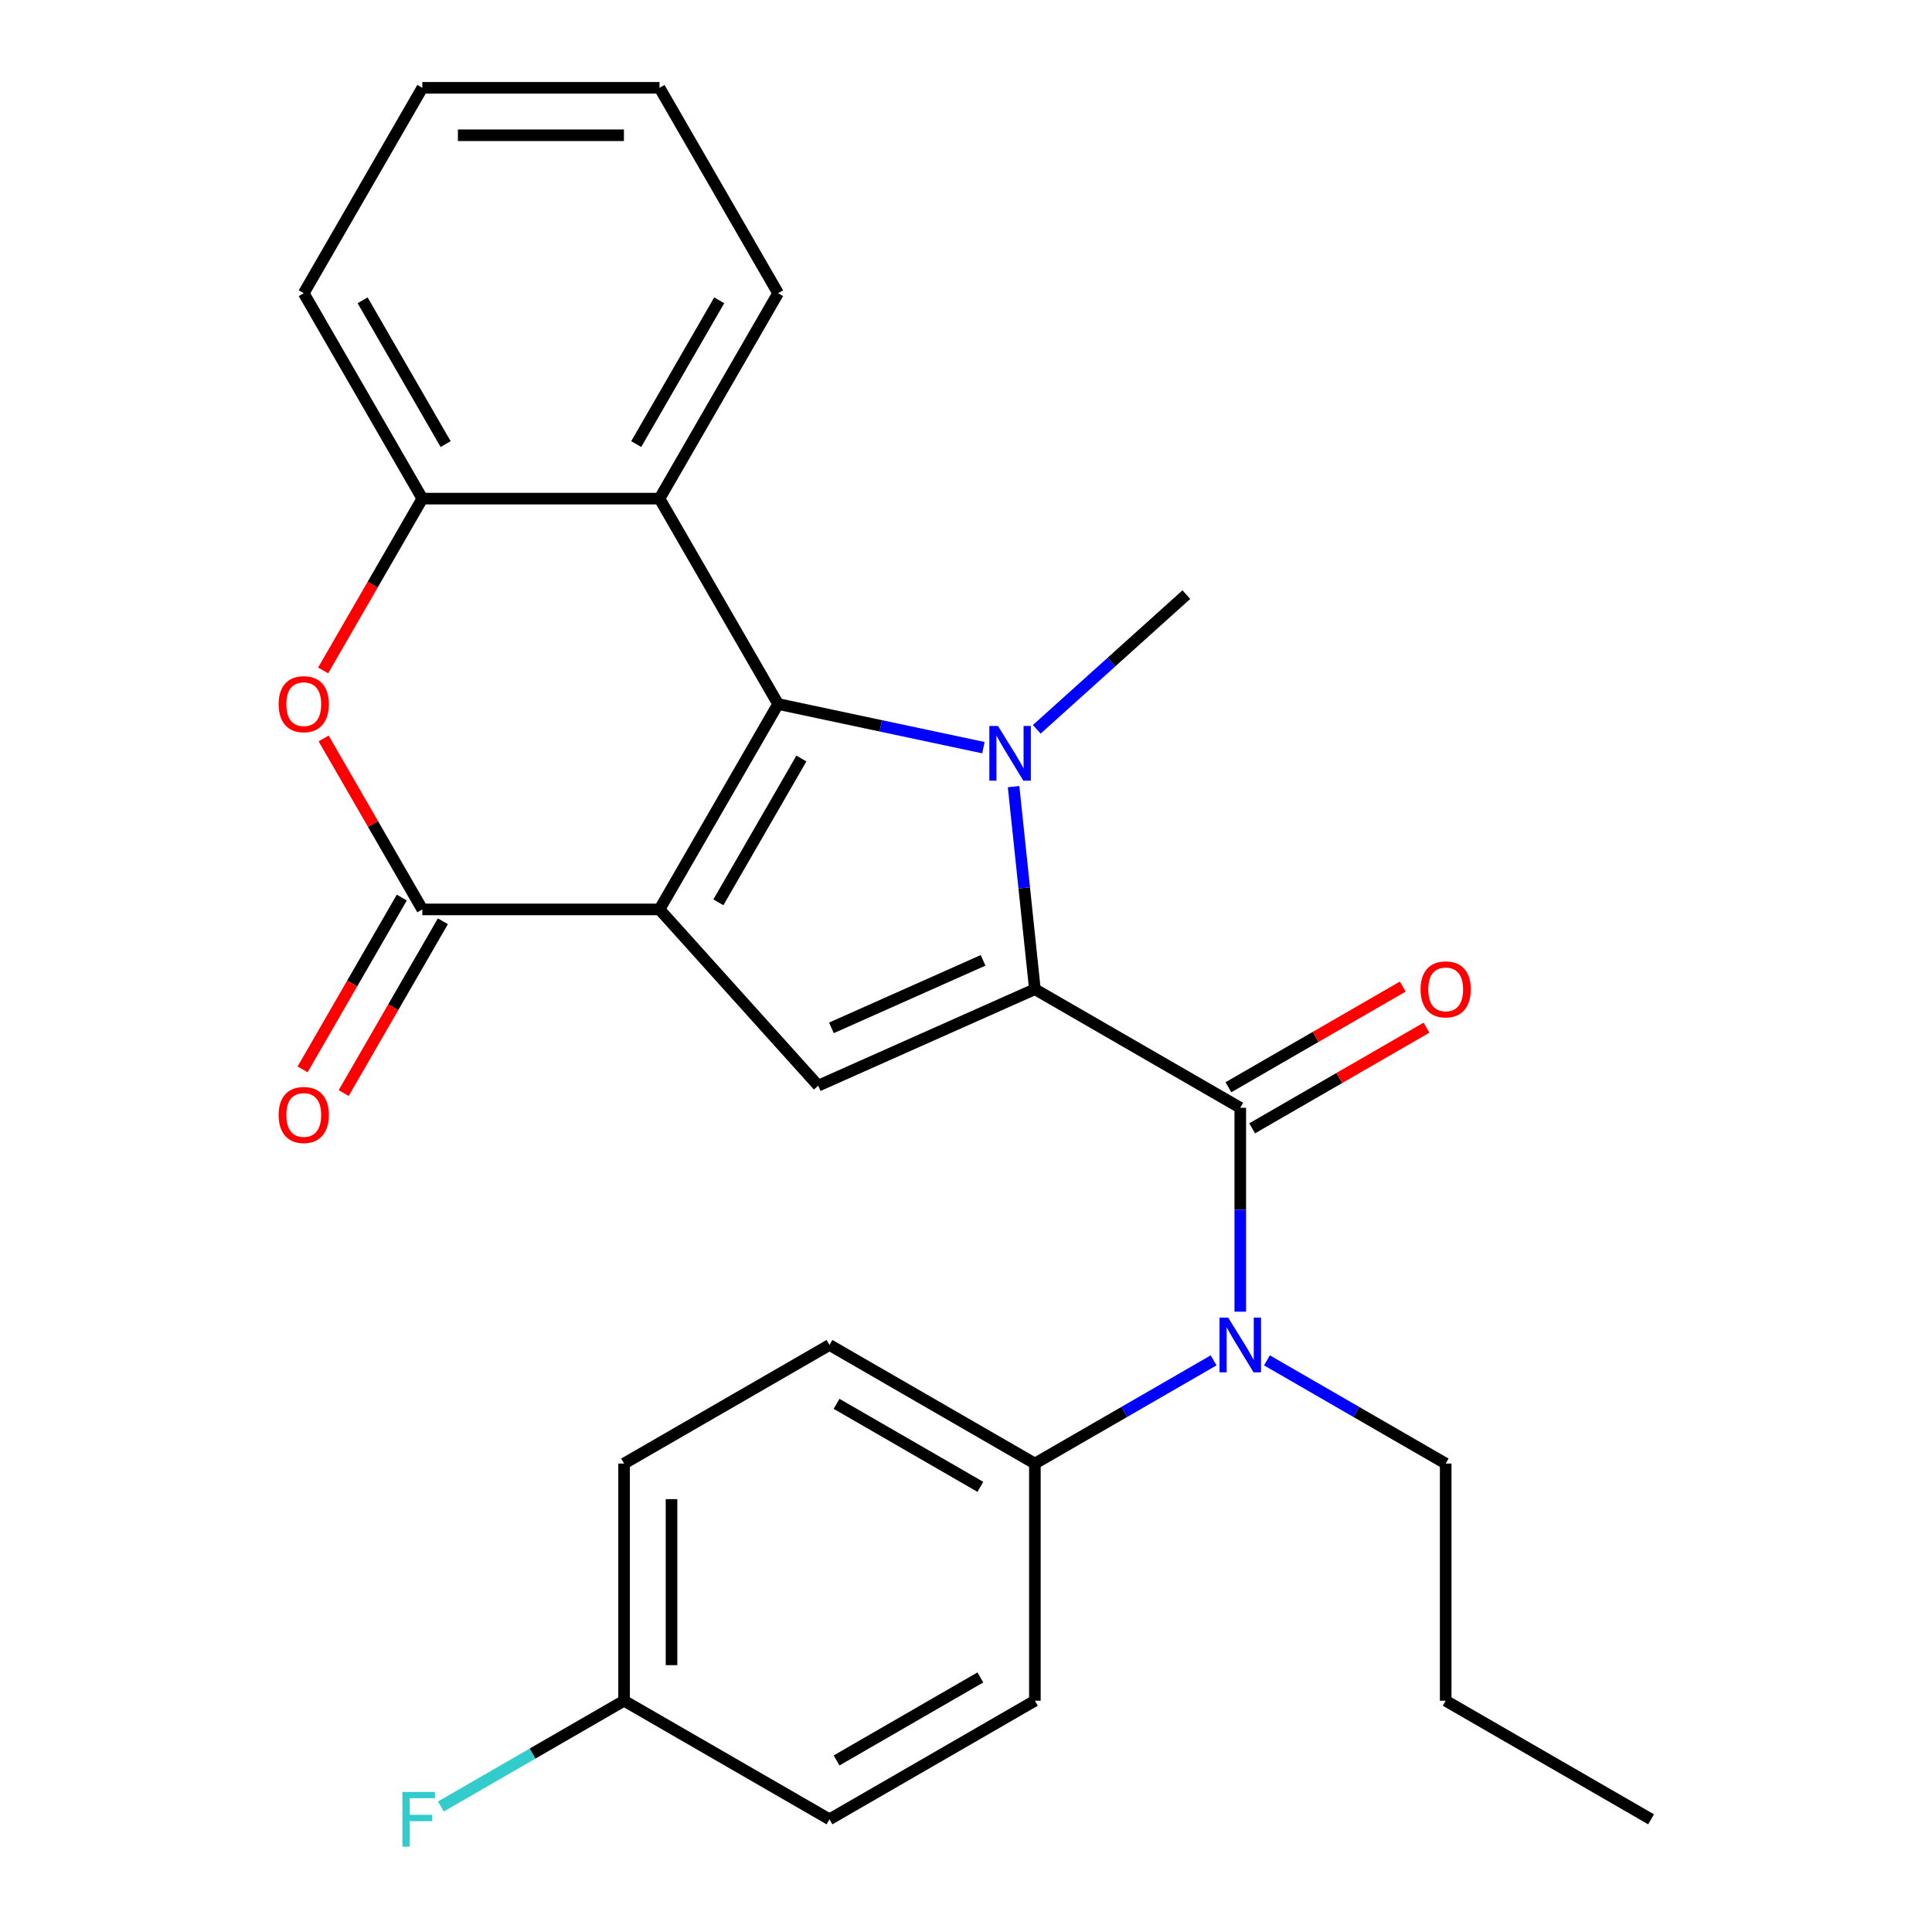 <?xml version='1.0' encoding='iso-8859-1'?>
<svg version='1.1' baseProfile='full'
              xmlns='http://www.w3.org/2000/svg'
                      xmlns:rdkit='http://www.rdkit.org/xml'
                      xmlns:xlink='http://www.w3.org/1999/xlink'
                  xml:space='preserve'
width='1000px' height='1000px' viewBox='0 0 1000 1000'>
<!-- END OF HEADER -->
<rect style='opacity:1.0;fill:#FFFFFF;stroke:none' width='1000' height='1000' x='0' y='0'> </rect>
<path class='bond-0' d='M 341.361,470.712 L 402.742,364.398' style='fill:none;fill-rule:evenodd;stroke:#000000;stroke-width:6px;stroke-linecap:butt;stroke-linejoin:miter;stroke-opacity:1' />
<path class='bond-0' d='M 371.831,467.041 L 414.798,392.621' style='fill:none;fill-rule:evenodd;stroke:#000000;stroke-width:6px;stroke-linecap:butt;stroke-linejoin:miter;stroke-opacity:1' />
<path class='bond-3' d='M 341.361,470.712 L 423.505,561.942' style='fill:none;fill-rule:evenodd;stroke:#000000;stroke-width:6px;stroke-linecap:butt;stroke-linejoin:miter;stroke-opacity:1' />
<path class='bond-4' d='M 341.361,470.712 L 218.6,470.712' style='fill:none;fill-rule:evenodd;stroke:#000000;stroke-width:6px;stroke-linecap:butt;stroke-linejoin:miter;stroke-opacity:1' />
<path class='bond-2' d='M 402.742,364.398 L 455.877,375.692' style='fill:none;fill-rule:evenodd;stroke:#000000;stroke-width:6px;stroke-linecap:butt;stroke-linejoin:miter;stroke-opacity:1' />
<path class='bond-2' d='M 455.877,375.692 L 509.012,386.986' style='fill:none;fill-rule:evenodd;stroke:#0000FF;stroke-width:6px;stroke-linecap:butt;stroke-linejoin:miter;stroke-opacity:1' />
<path class='bond-6' d='M 402.742,364.398 L 341.361,258.084' style='fill:none;fill-rule:evenodd;stroke:#000000;stroke-width:6px;stroke-linecap:butt;stroke-linejoin:miter;stroke-opacity:1' />
<path class='bond-1' d='M 535.653,512.01 L 423.505,561.942' style='fill:none;fill-rule:evenodd;stroke:#000000;stroke-width:6px;stroke-linecap:butt;stroke-linejoin:miter;stroke-opacity:1' />
<path class='bond-1' d='M 508.844,497.071 L 430.341,532.023' style='fill:none;fill-rule:evenodd;stroke:#000000;stroke-width:6px;stroke-linecap:butt;stroke-linejoin:miter;stroke-opacity:1' />
<path class='bond-5' d='M 535.653,512.01 L 641.967,573.391' style='fill:none;fill-rule:evenodd;stroke:#000000;stroke-width:6px;stroke-linecap:butt;stroke-linejoin:miter;stroke-opacity:1' />
<path class='bond-27' d='M 535.653,512.01 L 530.142,459.58' style='fill:none;fill-rule:evenodd;stroke:#000000;stroke-width:6px;stroke-linecap:butt;stroke-linejoin:miter;stroke-opacity:1' />
<path class='bond-27' d='M 530.142,459.58 L 524.632,407.151' style='fill:none;fill-rule:evenodd;stroke:#0000FF;stroke-width:6px;stroke-linecap:butt;stroke-linejoin:miter;stroke-opacity:1' />
<path class='bond-13' d='M 536.63,377.488 L 575.34,342.633' style='fill:none;fill-rule:evenodd;stroke:#0000FF;stroke-width:6px;stroke-linecap:butt;stroke-linejoin:miter;stroke-opacity:1' />
<path class='bond-13' d='M 575.34,342.633 L 614.05,307.778' style='fill:none;fill-rule:evenodd;stroke:#000000;stroke-width:6px;stroke-linecap:butt;stroke-linejoin:miter;stroke-opacity:1' />
<path class='bond-7' d='M 218.6,470.712 L 193.057,426.47' style='fill:none;fill-rule:evenodd;stroke:#000000;stroke-width:6px;stroke-linecap:butt;stroke-linejoin:miter;stroke-opacity:1' />
<path class='bond-7' d='M 193.057,426.47 L 167.513,382.227' style='fill:none;fill-rule:evenodd;stroke:#FF0000;stroke-width:6px;stroke-linecap:butt;stroke-linejoin:miter;stroke-opacity:1' />
<path class='bond-12' d='M 207.969,464.574 L 182.298,509.037' style='fill:none;fill-rule:evenodd;stroke:#000000;stroke-width:6px;stroke-linecap:butt;stroke-linejoin:miter;stroke-opacity:1' />
<path class='bond-12' d='M 182.298,509.037 L 156.628,553.5' style='fill:none;fill-rule:evenodd;stroke:#FF0000;stroke-width:6px;stroke-linecap:butt;stroke-linejoin:miter;stroke-opacity:1' />
<path class='bond-12' d='M 229.232,476.851 L 203.561,521.313' style='fill:none;fill-rule:evenodd;stroke:#000000;stroke-width:6px;stroke-linecap:butt;stroke-linejoin:miter;stroke-opacity:1' />
<path class='bond-12' d='M 203.561,521.313 L 177.89,565.776' style='fill:none;fill-rule:evenodd;stroke:#FF0000;stroke-width:6px;stroke-linecap:butt;stroke-linejoin:miter;stroke-opacity:1' />
<path class='bond-8' d='M 641.967,573.391 L 641.967,626.157' style='fill:none;fill-rule:evenodd;stroke:#000000;stroke-width:6px;stroke-linecap:butt;stroke-linejoin:miter;stroke-opacity:1' />
<path class='bond-8' d='M 641.967,626.157 L 641.967,678.923' style='fill:none;fill-rule:evenodd;stroke:#0000FF;stroke-width:6px;stroke-linecap:butt;stroke-linejoin:miter;stroke-opacity:1' />
<path class='bond-11' d='M 648.106,584.023 L 693.228,557.971' style='fill:none;fill-rule:evenodd;stroke:#000000;stroke-width:6px;stroke-linecap:butt;stroke-linejoin:miter;stroke-opacity:1' />
<path class='bond-11' d='M 693.228,557.971 L 738.351,531.919' style='fill:none;fill-rule:evenodd;stroke:#FF0000;stroke-width:6px;stroke-linecap:butt;stroke-linejoin:miter;stroke-opacity:1' />
<path class='bond-11' d='M 635.829,562.76 L 680.952,536.708' style='fill:none;fill-rule:evenodd;stroke:#000000;stroke-width:6px;stroke-linecap:butt;stroke-linejoin:miter;stroke-opacity:1' />
<path class='bond-11' d='M 680.952,536.708 L 726.075,510.656' style='fill:none;fill-rule:evenodd;stroke:#FF0000;stroke-width:6px;stroke-linecap:butt;stroke-linejoin:miter;stroke-opacity:1' />
<path class='bond-20' d='M 341.361,258.084 L 402.742,151.769' style='fill:none;fill-rule:evenodd;stroke:#000000;stroke-width:6px;stroke-linecap:butt;stroke-linejoin:miter;stroke-opacity:1' />
<path class='bond-20' d='M 329.306,229.86 L 372.272,155.44' style='fill:none;fill-rule:evenodd;stroke:#000000;stroke-width:6px;stroke-linecap:butt;stroke-linejoin:miter;stroke-opacity:1' />
<path class='bond-28' d='M 341.361,258.084 L 218.6,258.084' style='fill:none;fill-rule:evenodd;stroke:#000000;stroke-width:6px;stroke-linecap:butt;stroke-linejoin:miter;stroke-opacity:1' />
<path class='bond-9' d='M 167.259,347.009 L 192.93,302.546' style='fill:none;fill-rule:evenodd;stroke:#FF0000;stroke-width:6px;stroke-linecap:butt;stroke-linejoin:miter;stroke-opacity:1' />
<path class='bond-9' d='M 192.93,302.546 L 218.6,258.084' style='fill:none;fill-rule:evenodd;stroke:#000000;stroke-width:6px;stroke-linecap:butt;stroke-linejoin:miter;stroke-opacity:1' />
<path class='bond-10' d='M 628.158,704.125 L 581.906,730.829' style='fill:none;fill-rule:evenodd;stroke:#0000FF;stroke-width:6px;stroke-linecap:butt;stroke-linejoin:miter;stroke-opacity:1' />
<path class='bond-10' d='M 581.906,730.829 L 535.653,757.533' style='fill:none;fill-rule:evenodd;stroke:#000000;stroke-width:6px;stroke-linecap:butt;stroke-linejoin:miter;stroke-opacity:1' />
<path class='bond-21' d='M 655.777,704.125 L 702.029,730.829' style='fill:none;fill-rule:evenodd;stroke:#0000FF;stroke-width:6px;stroke-linecap:butt;stroke-linejoin:miter;stroke-opacity:1' />
<path class='bond-21' d='M 702.029,730.829 L 748.282,757.533' style='fill:none;fill-rule:evenodd;stroke:#000000;stroke-width:6px;stroke-linecap:butt;stroke-linejoin:miter;stroke-opacity:1' />
<path class='bond-22' d='M 218.6,258.084 L 157.219,151.769' style='fill:none;fill-rule:evenodd;stroke:#000000;stroke-width:6px;stroke-linecap:butt;stroke-linejoin:miter;stroke-opacity:1' />
<path class='bond-22' d='M 230.656,229.86 L 187.689,155.44' style='fill:none;fill-rule:evenodd;stroke:#000000;stroke-width:6px;stroke-linecap:butt;stroke-linejoin:miter;stroke-opacity:1' />
<path class='bond-14' d='M 535.653,757.533 L 429.339,696.152' style='fill:none;fill-rule:evenodd;stroke:#000000;stroke-width:6px;stroke-linecap:butt;stroke-linejoin:miter;stroke-opacity:1' />
<path class='bond-14' d='M 507.43,769.589 L 433.01,726.622' style='fill:none;fill-rule:evenodd;stroke:#000000;stroke-width:6px;stroke-linecap:butt;stroke-linejoin:miter;stroke-opacity:1' />
<path class='bond-15' d='M 535.653,757.533 L 535.653,880.295' style='fill:none;fill-rule:evenodd;stroke:#000000;stroke-width:6px;stroke-linecap:butt;stroke-linejoin:miter;stroke-opacity:1' />
<path class='bond-18' d='M 429.339,696.152 L 323.024,757.533' style='fill:none;fill-rule:evenodd;stroke:#000000;stroke-width:6px;stroke-linecap:butt;stroke-linejoin:miter;stroke-opacity:1' />
<path class='bond-17' d='M 535.653,880.295 L 429.339,941.675' style='fill:none;fill-rule:evenodd;stroke:#000000;stroke-width:6px;stroke-linecap:butt;stroke-linejoin:miter;stroke-opacity:1' />
<path class='bond-17' d='M 507.43,868.239 L 433.01,911.205' style='fill:none;fill-rule:evenodd;stroke:#000000;stroke-width:6px;stroke-linecap:butt;stroke-linejoin:miter;stroke-opacity:1' />
<path class='bond-16' d='M 323.024,880.295 L 429.339,941.675' style='fill:none;fill-rule:evenodd;stroke:#000000;stroke-width:6px;stroke-linecap:butt;stroke-linejoin:miter;stroke-opacity:1' />
<path class='bond-19' d='M 323.024,880.295 L 275.611,907.668' style='fill:none;fill-rule:evenodd;stroke:#000000;stroke-width:6px;stroke-linecap:butt;stroke-linejoin:miter;stroke-opacity:1' />
<path class='bond-19' d='M 275.611,907.668 L 228.199,935.042' style='fill:none;fill-rule:evenodd;stroke:#33CCCC;stroke-width:6px;stroke-linecap:butt;stroke-linejoin:miter;stroke-opacity:1' />
<path class='bond-30' d='M 323.024,880.295 L 323.024,757.533' style='fill:none;fill-rule:evenodd;stroke:#000000;stroke-width:6px;stroke-linecap:butt;stroke-linejoin:miter;stroke-opacity:1' />
<path class='bond-30' d='M 347.576,861.88 L 347.576,775.947' style='fill:none;fill-rule:evenodd;stroke:#000000;stroke-width:6px;stroke-linecap:butt;stroke-linejoin:miter;stroke-opacity:1' />
<path class='bond-24' d='M 402.742,151.769 L 341.361,45.455' style='fill:none;fill-rule:evenodd;stroke:#000000;stroke-width:6px;stroke-linecap:butt;stroke-linejoin:miter;stroke-opacity:1' />
<path class='bond-23' d='M 748.282,757.533 L 748.282,880.295' style='fill:none;fill-rule:evenodd;stroke:#000000;stroke-width:6px;stroke-linecap:butt;stroke-linejoin:miter;stroke-opacity:1' />
<path class='bond-25' d='M 157.219,151.769 L 218.6,45.455' style='fill:none;fill-rule:evenodd;stroke:#000000;stroke-width:6px;stroke-linecap:butt;stroke-linejoin:miter;stroke-opacity:1' />
<path class='bond-26' d='M 748.282,880.295 L 854.596,941.675' style='fill:none;fill-rule:evenodd;stroke:#000000;stroke-width:6px;stroke-linecap:butt;stroke-linejoin:miter;stroke-opacity:1' />
<path class='bond-29' d='M 341.361,45.455 L 218.6,45.455' style='fill:none;fill-rule:evenodd;stroke:#000000;stroke-width:6px;stroke-linecap:butt;stroke-linejoin:miter;stroke-opacity:1' />
<path class='bond-29' d='M 322.947,70.007 L 237.014,70.007' style='fill:none;fill-rule:evenodd;stroke:#000000;stroke-width:6px;stroke-linecap:butt;stroke-linejoin:miter;stroke-opacity:1' />
<path  class='atom-3' d='M 516.561 375.762
L 525.841 390.762
Q 526.761 392.242, 528.241 394.922
Q 529.721 397.602, 529.801 397.762
L 529.801 375.762
L 533.561 375.762
L 533.561 404.082
L 529.681 404.082
L 519.721 387.682
Q 518.561 385.762, 517.321 383.562
Q 516.121 381.362, 515.761 380.682
L 515.761 404.082
L 512.081 404.082
L 512.081 375.762
L 516.561 375.762
' fill='#0000FF'/>
<path  class='atom-8' d='M 144.219 364.478
Q 144.219 357.678, 147.579 353.878
Q 150.939 350.078, 157.219 350.078
Q 163.499 350.078, 166.859 353.878
Q 170.219 357.678, 170.219 364.478
Q 170.219 371.358, 166.819 375.278
Q 163.419 379.158, 157.219 379.158
Q 150.979 379.158, 147.579 375.278
Q 144.219 371.398, 144.219 364.478
M 157.219 375.958
Q 161.539 375.958, 163.859 373.078
Q 166.219 370.158, 166.219 364.478
Q 166.219 358.918, 163.859 356.118
Q 161.539 353.278, 157.219 353.278
Q 152.899 353.278, 150.539 356.078
Q 148.219 358.878, 148.219 364.478
Q 148.219 370.198, 150.539 373.078
Q 152.899 375.958, 157.219 375.958
' fill='#FF0000'/>
<path  class='atom-9' d='M 635.707 681.992
L 644.987 696.992
Q 645.907 698.472, 647.387 701.152
Q 648.867 703.832, 648.947 703.992
L 648.947 681.992
L 652.707 681.992
L 652.707 710.312
L 648.827 710.312
L 638.867 693.912
Q 637.707 691.992, 636.467 689.792
Q 635.267 687.592, 634.907 686.912
L 634.907 710.312
L 631.227 710.312
L 631.227 681.992
L 635.707 681.992
' fill='#0000FF'/>
<path  class='atom-12' d='M 735.282 512.09
Q 735.282 505.29, 738.642 501.49
Q 742.002 497.69, 748.282 497.69
Q 754.562 497.69, 757.922 501.49
Q 761.282 505.29, 761.282 512.09
Q 761.282 518.97, 757.882 522.89
Q 754.482 526.77, 748.282 526.77
Q 742.042 526.77, 738.642 522.89
Q 735.282 519.01, 735.282 512.09
M 748.282 523.57
Q 752.602 523.57, 754.922 520.69
Q 757.282 517.77, 757.282 512.09
Q 757.282 506.53, 754.922 503.73
Q 752.602 500.89, 748.282 500.89
Q 743.962 500.89, 741.602 503.69
Q 739.282 506.49, 739.282 512.09
Q 739.282 517.81, 741.602 520.69
Q 743.962 523.57, 748.282 523.57
' fill='#FF0000'/>
<path  class='atom-13' d='M 144.219 577.107
Q 144.219 570.307, 147.579 566.507
Q 150.939 562.707, 157.219 562.707
Q 163.499 562.707, 166.859 566.507
Q 170.219 570.307, 170.219 577.107
Q 170.219 583.987, 166.819 587.907
Q 163.419 591.787, 157.219 591.787
Q 150.979 591.787, 147.579 587.907
Q 144.219 584.027, 144.219 577.107
M 157.219 588.587
Q 161.539 588.587, 163.859 585.707
Q 166.219 582.787, 166.219 577.107
Q 166.219 571.547, 163.859 568.747
Q 161.539 565.907, 157.219 565.907
Q 152.899 565.907, 150.539 568.707
Q 148.219 571.507, 148.219 577.107
Q 148.219 582.827, 150.539 585.707
Q 152.899 588.587, 157.219 588.587
' fill='#FF0000'/>
<path  class='atom-20' d='M 208.29 927.515
L 225.13 927.515
L 225.13 930.755
L 212.09 930.755
L 212.09 939.355
L 223.69 939.355
L 223.69 942.635
L 212.09 942.635
L 212.09 955.835
L 208.29 955.835
L 208.29 927.515
' fill='#33CCCC'/>
</svg>

